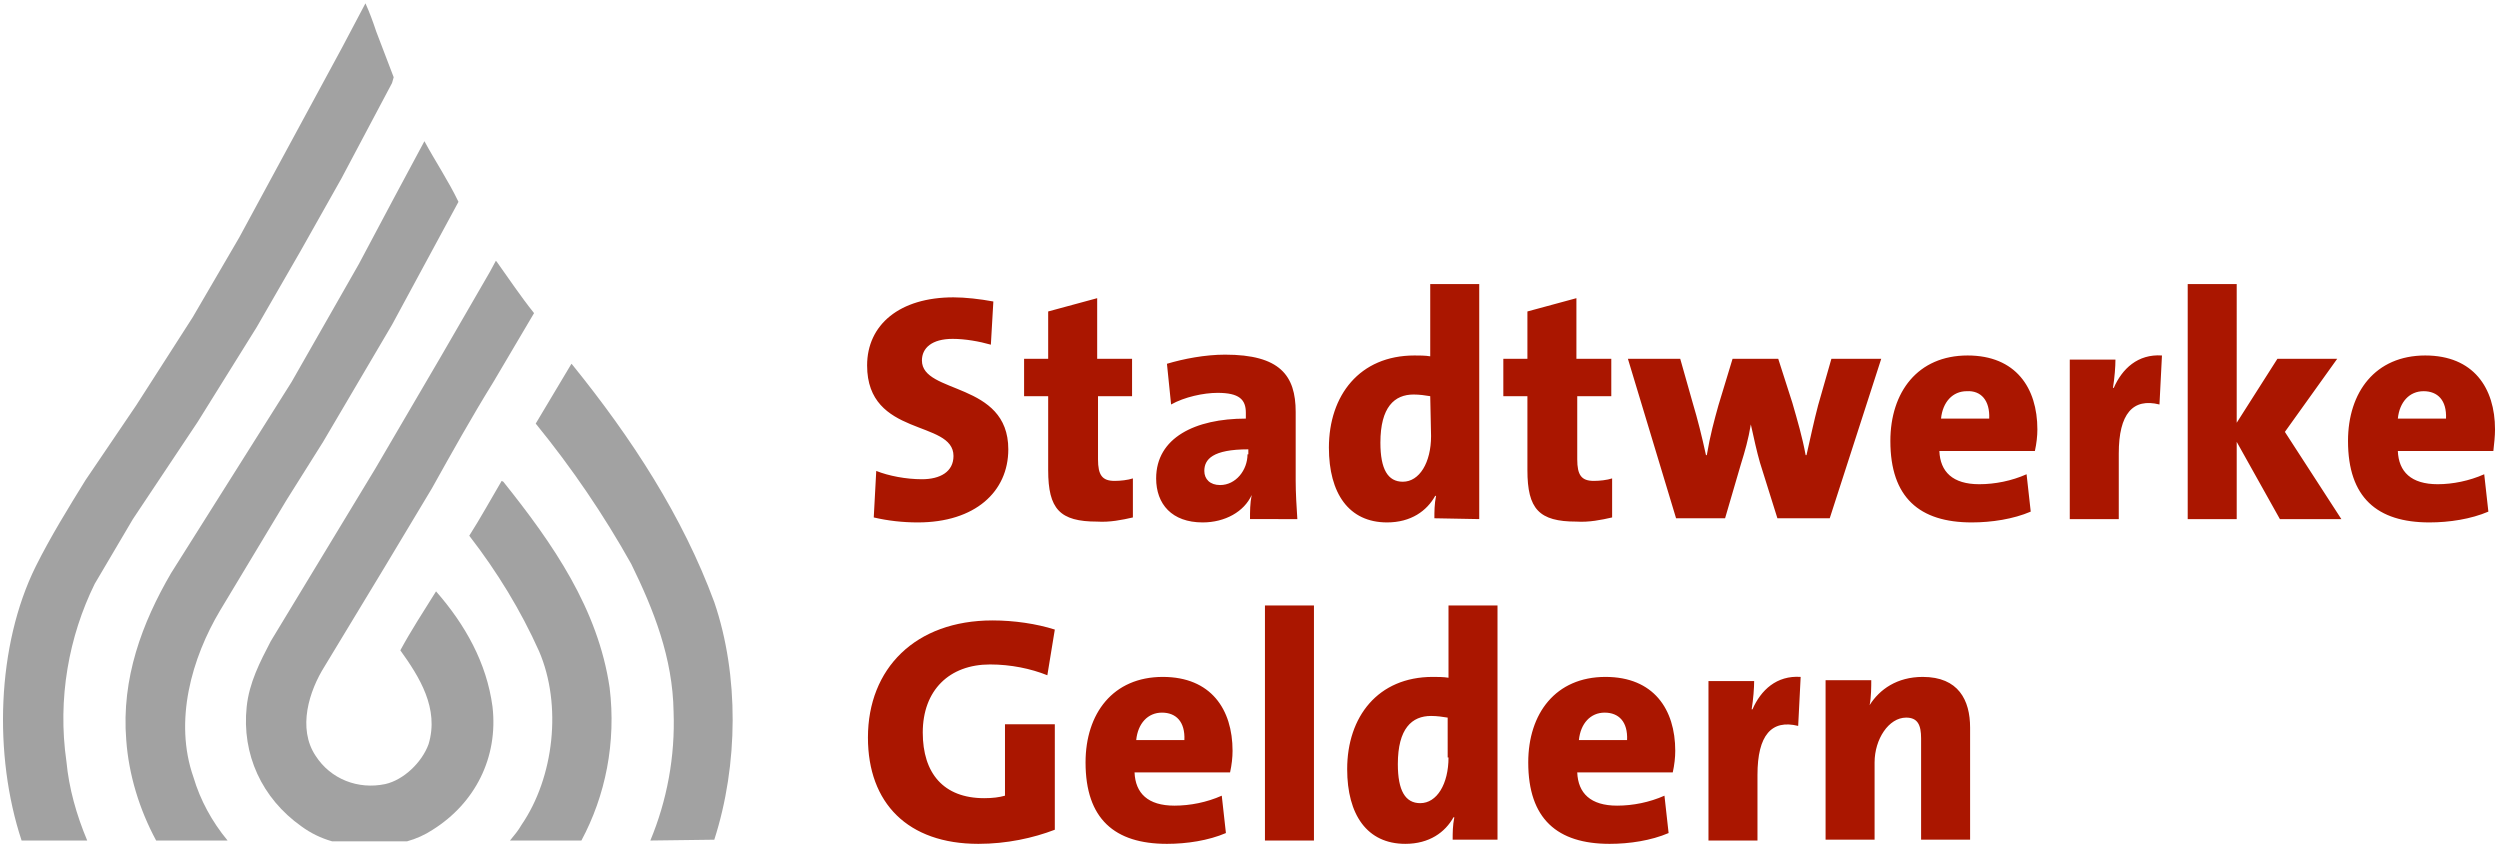 <?xml version="1.0" encoding="utf-8"?>
<!-- Generator: Adobe Illustrator 22.0.1, SVG Export Plug-In . SVG Version: 6.00 Build 0)  -->
<svg version="1.1" id="Ebene_1" xmlns="http://www.w3.org/2000/svg" xmlns:xlink="http://www.w3.org/1999/xlink" x="0px" y="0px"
	 viewBox="0 0 301 102" style="enable-background:new 0 0 301 102;" xml:space="preserve">
<style type="text/css">
	.st0{fill:#AA1600;}
	.st1{fill:#A2A2A2;}
</style>
<path class="st0" d="M237.2,101.2V87.6c0-3.3-1.4-6.1-5.7-6.1c-3.1,0-5.2,1.5-6.4,3.4h0c0.2-0.9,0.2-2.3,0.2-3h-5.5v19.2h5.9v-9.3
	c0-2.8,1.7-5.4,3.8-5.4c1.4,0,1.8,0.9,1.8,2.5v12.2H237.2z M216.8,81.5c-2.9-0.2-4.8,1.6-5.8,3.9h-0.1c0.2-1.2,0.3-2.6,0.3-3.4h-5.5
	v19.2h5.9v-7.9c0-4.8,1.7-6.7,4.9-5.9L216.8,81.5z M195.9,89.1h-5.8c0.2-2,1.4-3.3,3.1-3.3S196,86.9,195.9,89.1 M201.7,90.4
	c0-5-2.6-8.9-8.4-8.9c-6,0-9.3,4.4-9.3,10.3c0,6.8,3.5,9.8,9.8,9.8c2.4,0,5-0.4,7.1-1.3l-0.5-4.5c-1.8,0.8-3.8,1.2-5.7,1.2
	c-3.2,0-4.7-1.5-4.8-4h11.5C201.6,92.1,201.7,91.2,201.7,90.4 M174.4,91.2c0,3.2-1.4,5.5-3.4,5.5c-1.8,0-2.7-1.5-2.7-4.7
	c0-4.3,1.7-5.8,4-5.8c0.7,0,1.4,0.1,2,0.2V91.2z M180.3,101.2V72.9h-5.9v8.7c-0.6-0.1-1.3-0.1-1.9-0.1c-6.6,0-10.3,4.8-10.3,11.1
	c0,5.5,2.4,9,7,9c2.9,0,4.8-1.4,5.8-3.2h0.1c-0.2,1-0.2,1.9-0.2,2.7H180.3z M158.2,72.9h-5.9v28.3h5.9V72.9z M142.6,89.1h-5.8
	c0.2-2,1.4-3.3,3.1-3.3C141.6,85.8,142.7,86.9,142.6,89.1 M148.4,90.4c0-5-2.6-8.9-8.4-8.9c-6,0-9.3,4.4-9.3,10.3
	c0,6.8,3.5,9.8,9.8,9.8c2.4,0,5-0.4,7.1-1.3l-0.5-4.5c-1.8,0.8-3.8,1.2-5.7,1.2c-3.2,0-4.7-1.5-4.8-4h11.5
	C148.3,92.1,148.4,91.2,148.4,90.4 M127,75.8c-2.2-0.7-4.9-1.1-7.5-1.1c-9.3,0-15,5.8-15,14.1c0,7.9,4.8,12.8,13.3,12.8
	c3.4,0,6.6-0.7,9.2-1.7V87.2h-6v8.6c-0.7,0.2-1.5,0.3-2.5,0.3c-4.9,0-7.4-3-7.4-7.9c0-5.1,3.2-8.2,8.1-8.2c2.5,0,4.9,0.5,6.9,1.3
	L127,75.8z"/>
<path class="st0" d="M294.5,50.4h-5.8c0.2-2,1.4-3.3,3.1-3.3S294.6,48.2,294.5,50.4 M300.4,51.7c0-5-2.6-8.9-8.4-8.9
	c-6,0-9.3,4.4-9.3,10.3c0,6.8,3.5,9.8,9.8,9.8c2.4,0,5-0.4,7.1-1.3l-0.5-4.5c-1.8,0.8-3.8,1.2-5.6,1.2c-3.2,0-4.7-1.5-4.8-4h11.5
	C300.3,53.4,300.4,52.5,300.4,51.7 M281.9,62.5L275.1,52l6.3-8.8h-7.2l-4.9,7.7V34.2h-5.9v28.3h5.9v-9.3l5.2,9.3H281.9z M260.3,42.8
	c-2.9-0.2-4.8,1.6-5.8,3.9h-0.1c0.2-1.2,0.3-2.6,0.3-3.4h-5.5v19.2h5.9v-7.9c0-4.8,1.7-6.7,4.9-5.9L260.3,42.8z M239.5,50.4h-5.8
	c0.2-2,1.4-3.3,3.1-3.3C238.5,47,239.6,48.2,239.5,50.4 M245.3,51.7c0-5-2.6-8.9-8.4-8.9c-6,0-9.3,4.4-9.3,10.3
	c0,6.8,3.5,9.8,9.8,9.8c2.4,0,5-0.4,7.1-1.3l-0.5-4.5c-1.8,0.8-3.8,1.2-5.7,1.2c-3.2,0-4.7-1.5-4.8-4h11.5
	C245.2,53.4,245.3,52.5,245.3,51.7 M226.5,43.2h-6l-1.6,5.6c-0.5,1.9-0.9,3.8-1.4,6h-0.1c-0.4-2.2-1-4.2-1.6-6.3l-1.7-5.3h-5.5
	l-1.7,5.6c-0.5,1.8-1,3.6-1.4,6h-0.1c-0.5-2.3-1-4.3-1.6-6.3l-1.5-5.3H196l5.8,19.2h5.9l1.9-6.5c0.5-1.6,0.9-3,1.2-4.8h0
	c0.4,1.8,0.7,3.2,1.1,4.6l2.1,6.7h6.3L226.5,43.2z M194.1,62.3v-4.7c-0.6,0.2-1.5,0.3-2.2,0.3c-1.5,0-2-0.7-2-2.6v-7.6h4.1v-4.5
	h-4.2v-7.3l-5.9,1.6v5.7h-2.9v4.5h2.9v8.9c0,4.7,1.4,6.2,5.9,6.2C191.3,62.9,192.8,62.6,194.1,62.3 M172.3,52.5
	c0,3.2-1.4,5.5-3.4,5.5c-1.8,0-2.7-1.5-2.7-4.7c0-4.3,1.7-5.8,4-5.8c0.7,0,1.4,0.1,2,0.2L172.3,52.5L172.3,52.5z M178.1,62.5V34.2
	h-5.9v8.7c-0.6-0.1-1.3-0.1-1.9-0.1c-6.6,0-10.3,4.8-10.3,11.1c0,5.5,2.4,9,7,9c2.9,0,4.8-1.4,5.8-3.2h0.1c-0.2,1-0.2,1.9-0.2,2.7
	L178.1,62.5L178.1,62.5z M150.2,54.7c0,1.9-1.4,3.7-3.3,3.7c-1.2,0-1.9-0.7-1.9-1.7c0-1.4,1-2.6,5.3-2.6V54.7z M156.2,62.5
	c-0.1-1.5-0.2-3.2-0.2-4.6v-8.3c0-4.4-1.9-6.9-8.5-6.9c-2.4,0-5,0.5-7,1.1l0.5,4.9c1.6-0.9,3.9-1.4,5.6-1.4c2.6,0,3.4,0.8,3.4,2.4
	v0.7c-6.1,0-10.8,2.3-10.8,7.2c0,3.1,1.9,5.3,5.6,5.3c2.7,0,5-1.3,5.9-3.3h0c-0.2,1-0.2,2-0.2,2.9L156.2,62.5L156.2,62.5z
	 M136.4,62.3v-4.7c-0.6,0.2-1.5,0.3-2.2,0.3c-1.5,0-2-0.7-2-2.6v-7.6h4.1v-4.5h-4.2v-7.3l-5.9,1.6v5.7h-2.9v4.5h2.9v8.9
	c0,4.7,1.4,6.2,5.9,6.2C133.6,62.9,135.1,62.6,136.4,62.3 M121.4,54.1c0-8.2-10.4-6.6-10.4-10.7c0-1.5,1.2-2.6,3.7-2.6
	c1.5,0,3.2,0.3,4.6,0.7l0.3-5.2c-1.6-0.3-3.4-0.5-4.8-0.5c-6.5,0-10.4,3.3-10.4,8.2c0,8.7,10.4,6.5,10.4,10.9c0,1.9-1.6,2.8-3.8,2.8
	c-1.9,0-4-0.4-5.5-1l-0.3,5.6c1.7,0.4,3.5,0.6,5.3,0.6C117.4,62.9,121.4,59.2,121.4,54.1"/>
<path class="st1" d="M45.3,3.8l2.1,5.5L47.2,10l-6.1,11.5l-4.9,8.7l-5.3,9.2l-7.1,11.4L16,62.5l-4.6,7.8c-3.1,6.3-4.5,13.8-3.4,21.4
	c0.3,3.2,1.2,6.4,2.5,9.5H2.6c-3.4-10.3-3-23.5,1.7-33c1.8-3.6,3.9-7,6-10.4l6.1-9l6.8-10.6l5.6-9.6L41.2,5.7L44,0.4
	C44.5,1.5,44.9,2.6,45.3,3.8 M78.3,101.2c2-4.8,3-10.1,2.8-15.5C81,79.2,78.7,73.4,76,67.9C72.7,62,68.9,56.4,64.5,51l4.3-7.2
	l0.1,0.1c7.2,8.9,13.3,18.3,17.1,28.6c3,8.8,2.9,19.6,0,28.6L78.3,101.2L78.3,101.2z"/>
<path class="st1" d="M55.2,24.3l-8,14.8l-8.3,14.1l-4.4,7l-8,13.3c-3.4,5.7-5.6,13.3-3.2,20.1c0.8,2.7,2.2,5.3,4.1,7.6h-8.6
	c-2-3.7-3.3-7.9-3.6-12.1C14.6,81.7,17.1,75,20.6,69L35.1,46l8.1-14.2l4.2-7.9l3.7-6.9C52.4,19.4,54,21.8,55.2,24.3 M61.4,101.2
	c0.5-0.6,1-1.2,1.4-1.9c3.9-5.7,4.9-14.4,2.1-20.9c-2.2-4.9-5-9.5-8.4-13.9c1.4-2.2,2.6-4.4,3.9-6.6l0.2,0.1
	c6,7.5,11.4,15.3,12.8,24.8c0.8,6.6-0.5,13-3.4,18.4C70,101.2,61.4,101.2,61.4,101.2z"/>
<path class="st1" d="M59.8,31.5c1.5,2.1,2.9,4.2,4.5,6.2L59.4,46c-2.6,4.2-5,8.5-7.4,12.8l-5.7,9.5l-7.2,11.9
	c-1.9,3-3.3,7.5-1.1,10.8c1.8,2.8,5.1,4.1,8.4,3.4c2.2-0.5,4.4-2.6,5.2-4.8c1.3-4.3-1.1-8.1-3.4-11.3c1.3-2.4,2.8-4.7,4.3-7.1
	c3.5,4,6.1,8.6,6.8,13.9c0.7,6.1-2.1,11.6-7.2,14.8c-0.9,0.6-2,1.1-3.1,1.4H40c-1.4-0.4-2.6-1-3.7-1.8c-4.8-3.4-7.2-8.7-6.6-14.4
	c0.3-2.9,1.6-5.4,2.9-7.9l12.6-20.8l7.9-13.5L59,32.7l0.7-1.3L59.8,31.5z"/>
</svg>
